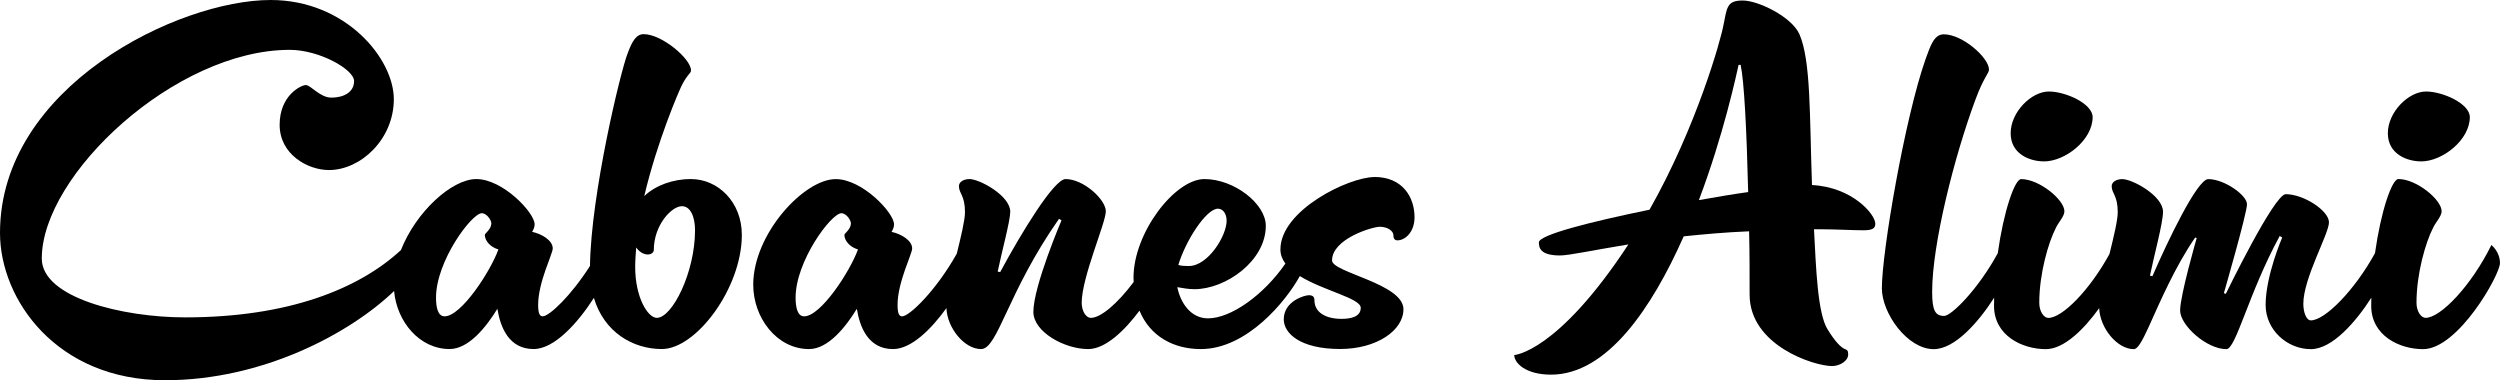 <svg viewBox="0 0 640.4 97.4" xmlns="http://www.w3.org/2000/svg" data-name="Layer 1" id="Layer_1">
  <path d="M177.01,45.86c-4.51,0-9.02,1.55-11.98,4.38,3.35-14.17,8.89-26.93,9.66-28.47,1.55-2.96,2.32-2.96,2.32-3.74,0-2.96-7.47-9.28-12.11-9.28-1.93,0-2.96,1.8-4.12,4.9-1.77,4.43-9.4,36.03-9.65,54.48-4.86,7.63-10.43,12.9-12.12,12.9-.77,0-1.16-.77-1.16-2.96,0-5.8,3.74-13.01,3.74-14.43,0-2.06-2.83-3.74-5.28-4.25.39-.64.64-1.29.64-1.93,0-2.96-8.12-11.59-14.94-11.59-6.27,0-15.45,8.38-19.31,18.19-10.73,9.92-28.78,17.24-55.28,17.24-15.97,0-36.72-5.02-36.72-15.07,0-21.51,34.27-53.46,63.51-53.46,7.6,0,16.49,5.02,16.49,7.99s-2.83,4.25-5.8,4.25-5.28-3.22-6.57-3.22c-1.16,0-6.7,2.58-6.7,10.18s7.21,11.59,12.63,11.59c8.12,0,16.62-7.86,16.62-18.17S88.63,0,69.31,0C45.73,0,0,22.16,0,59.65c0,17.13,14.56,37.75,42.26,37.75,25.08,0,47.4-12.02,58.69-22.85.71,7.87,6.51,14.86,14.22,14.86,4.9,0,9.4-5.67,12.24-10.31.77,4.77,2.96,10.31,9.28,10.31,5.44,0,11.49-6.94,15.44-13.1,2.61,8.77,9.97,13.1,17.42,13.1,8.76,0,20.48-15.59,20.48-29.24,0-8.5-6.18-14.3-13.01-14.3ZM113.88,81.03c-1.67,0-2.19-2.19-2.19-4.77,0-9.4,9.15-21.64,11.72-21.64,1.29,0,2.45,1.8,2.45,2.58,0,1.55-1.67,2.58-1.67,2.96,0,1.42,1.29,3.09,3.48,3.74-2.06,5.67-9.53,17.13-13.78,17.13ZM168.25,81.42c-2.32,0-5.54-5.28-5.54-13.01,0-1.67.13-3.35.26-5.02.9,1.29,2.06,1.8,2.96,1.8s1.55-.52,1.55-1.16c0-6.31,4.51-11.21,7.21-11.21,2.19,0,3.35,2.71,3.35,6.18,0,10.69-5.8,22.42-9.79,22.42Z"></path>
  <path d="M352.08,45.35c-6.57,0-24.09,8.5-24.09,18.55,0,1.35.48,2.54,1.28,3.62-5.59,8.09-13.98,14.03-19.83,14.03-4.51,0-7.09-4.12-7.86-7.99,1.42.26,2.96.52,4.38.52,7.99,0,18.29-7.21,18.29-16.23,0-5.67-8.12-11.98-15.72-11.98s-18.17,13.78-18.17,25.25c0,.39.03.75.04,1.12-4.14,5.52-8.42,9.19-10.99,9.19-1.16,0-2.32-1.67-2.32-3.86,0-6.57,6.18-20.48,6.18-23.45s-5.67-8.25-10.31-8.25c-2.96,0-11.34,13.78-16.75,23.83l-.64-.13c1.03-5.02,3.22-13.01,3.22-15.33,0-4.12-7.86-8.37-10.44-8.37-1.55,0-2.71.77-2.71,1.8,0,1.93,1.55,2.32,1.55,6.7,0,2.01-1.01,6.18-2.1,10.61-5.2,9.3-12.09,16.06-14.01,16.06-.77,0-1.16-.77-1.16-2.96,0-5.8,3.74-13.01,3.74-14.43,0-2.06-2.83-3.74-5.28-4.25.39-.64.64-1.29.64-1.93,0-2.96-8.12-11.59-14.94-11.59-8.12,0-21.13,14.04-21.13,27.05,0,8.5,6.06,16.49,14.3,16.49,4.9,0,9.4-5.67,12.24-10.31.77,4.77,2.96,10.31,9.28,10.31,4.68,0,9.82-5.14,13.67-10.5.18,5.07,4.58,10.5,8.87,10.5s6.7-14.43,19.97-33.37l.64.39s-7.21,16.88-7.21,23.45c0,5.15,7.99,9.53,14.04,9.53,4.43,0,9.33-4.73,13.14-9.84,2.71,6.57,8.72,9.84,15.72,9.84,11.81,0,21.87-12.33,25.35-18.7,6.1,3.76,15.61,5.68,15.61,8.13,0,2.32-2.58,2.83-4.9,2.83-4.12,0-6.96-1.67-6.96-4.77,0-.52-.13-1.29-1.42-1.29-1.16,0-6.44,1.55-6.44,6.18,0,3.61,4.25,7.6,14.43,7.6,9.4,0,16.23-4.77,16.23-10.18,0-6.57-18.29-9.4-18.29-12.5,0-5.54,10.31-8.63,12.24-8.63s3.48,1.03,3.48,2.19c0,.9.39,1.29,1.03,1.29,1.93,0,4.38-2.06,4.38-5.93,0-5.02-2.96-10.31-10.31-10.31ZM312.02,53.46c1.16,0,2.19,1.16,2.19,3.09,0,3.86-4.77,11.59-9.66,11.59-.9,0-1.8,0-2.71-.26,1.8-6.06,7.09-14.43,10.18-14.43ZM205.99,81.03c-1.67,0-2.19-2.19-2.19-4.77,0-9.4,9.15-21.64,11.72-21.64,1.29,0,2.45,1.8,2.45,2.58,0,1.55-1.67,2.58-1.67,2.96,0,1.42,1.29,3.09,3.48,3.74-2.06,5.67-9.53,17.13-13.78,17.13Z"></path>
  <path d="M464.16,47.41c-.64-18.04-.26-31.82-3.22-38.65-1.93-4.38-10.44-8.63-14.56-8.63s-3.99,1.93-4.9,6.31c-.64,3.61-6.83,25.9-18.94,47.28-15.07,3.09-28.34,6.44-28.34,8.37,0,1.42.39,3.35,5.41,3.35,2.32,0,8.12-1.29,17.52-2.83-18.17,27.7-29.24,28.34-29.24,28.34,0,2.06,2.96,5.02,9.4,5.02,14.43,0,25.89-17.13,34.01-35.43,5.02-.52,10.56-1.03,16.75-1.29.13,5.15.13,10.69.13,16.23,0,13.01,16.49,18.29,21.13,18.29,1.93,0,4.12-1.29,4.12-2.96,0-1.03-.26-1.16-.9-1.42-.9-.39-2.32-1.67-4.38-5.02-2.58-4.12-2.96-15.85-3.48-25.64h1.8c3.48,0,8.37.26,10.82.26,2.19,0,3.09-.39,3.09-1.67,0-2.45-5.93-9.4-16.23-9.92ZM435.18,51.27c6.31-16.62,9.66-32.34,10.18-34.66h.52c.9,4.12,1.55,16.75,1.93,32.59-3.86.52-8.25,1.29-12.62,2.06Z"></path>
  <path d="M523.55,41.35c5.54,0,12.5-5.54,12.5-11.34,0-3.48-6.96-6.57-11.21-6.57-4.51,0-9.79,5.28-9.79,10.69s5.02,7.21,8.5,7.21Z"></path>
  <path d="M638.21,62.74c-5.15,10.44-13.01,18.68-16.88,18.68-1.16,0-2.32-1.67-2.32-3.86,0-7.47,2.32-15.46,4.25-19.2.64-1.42,2.19-2.96,2.19-4.25,0-2.96-6.44-8.25-11.08-8.25-1.66,0-4.5,8.31-5.99,18.98-5.19,9.5-12.82,17.23-16.43,17.23-1.16,0-1.93-2.06-1.93-4.25,0-6.57,6.57-17.91,6.57-20.87s-6.44-7.21-11.08-7.21c-2.96,0-15.33,25.51-15.33,25.51l-.52-.13s5.93-20.48,5.93-22.8-5.8-6.44-9.92-6.44c-2.83,0-10.44,15.97-14.3,24.86l-.64-.13c1.03-5.02,3.35-13.53,3.35-16.36,0-4.12-7.86-8.37-10.44-8.37-1.55,0-2.71.77-2.71,1.8,0,1.93,1.55,2.32,1.55,6.7,0,2.03-1.02,6.24-2.12,10.7-5.11,9.31-12.09,16.36-15.66,16.36-1.16,0-2.32-1.67-2.32-3.86,0-7.47,2.32-15.46,4.25-19.2.64-1.42,2.19-2.96,2.19-4.25,0-2.96-6.44-8.25-11.08-8.25-1.66,0-4.5,8.31-5.99,18.98-5.09,9.35-11.92,16.07-13.72,16.07-2.32,0-3.09-1.42-3.09-6.18,0-12.24,5.67-34.66,11.08-49.21,2.19-5.93,3.48-6.7,3.48-7.73,0-2.96-6.7-9.02-11.59-9.02-2.58,0-3.48,3.22-4.64,6.31-5.28,14.94-11.21,49.34-11.21,58.75,0,6.44,6.57,15.59,13.27,15.59,5.47,0,11.54-7.01,15.49-13.18-.02.7-.03,1.4-.03,2.1,0,7.6,7.21,11.08,13.27,11.08,4.68,0,9.82-5.15,13.67-10.51.18,5.07,4.58,10.51,8.87,10.51,1.03,0,2.19-2.19,3.74-5.54,2.96-6.57,6.83-15.59,11.98-23.06l.39.13s-4.25,14.69-4.25,18.55,6.83,9.92,11.85,9.92c2.45,0,5.67-14.3,13.66-28.99l.64.39s-4.25,9.79-4.25,17.26c0,6.44,5.54,11.34,11.59,11.34,5.47,0,11.54-7,15.49-13.18-.02.7-.03,1.4-.03,2.1,0,7.6,7.21,11.08,13.27,11.08,9.02,0,19.71-19.07,19.71-22.03s-2.19-4.64-2.19-4.64Z"></path>
  <path d="M620.17,41.35c5.54,0,12.5-5.54,12.5-11.34,0-3.48-6.96-6.57-11.21-6.57-4.51,0-9.79,5.28-9.79,10.69s5.02,7.21,8.5,7.21Z"></path>
</svg>